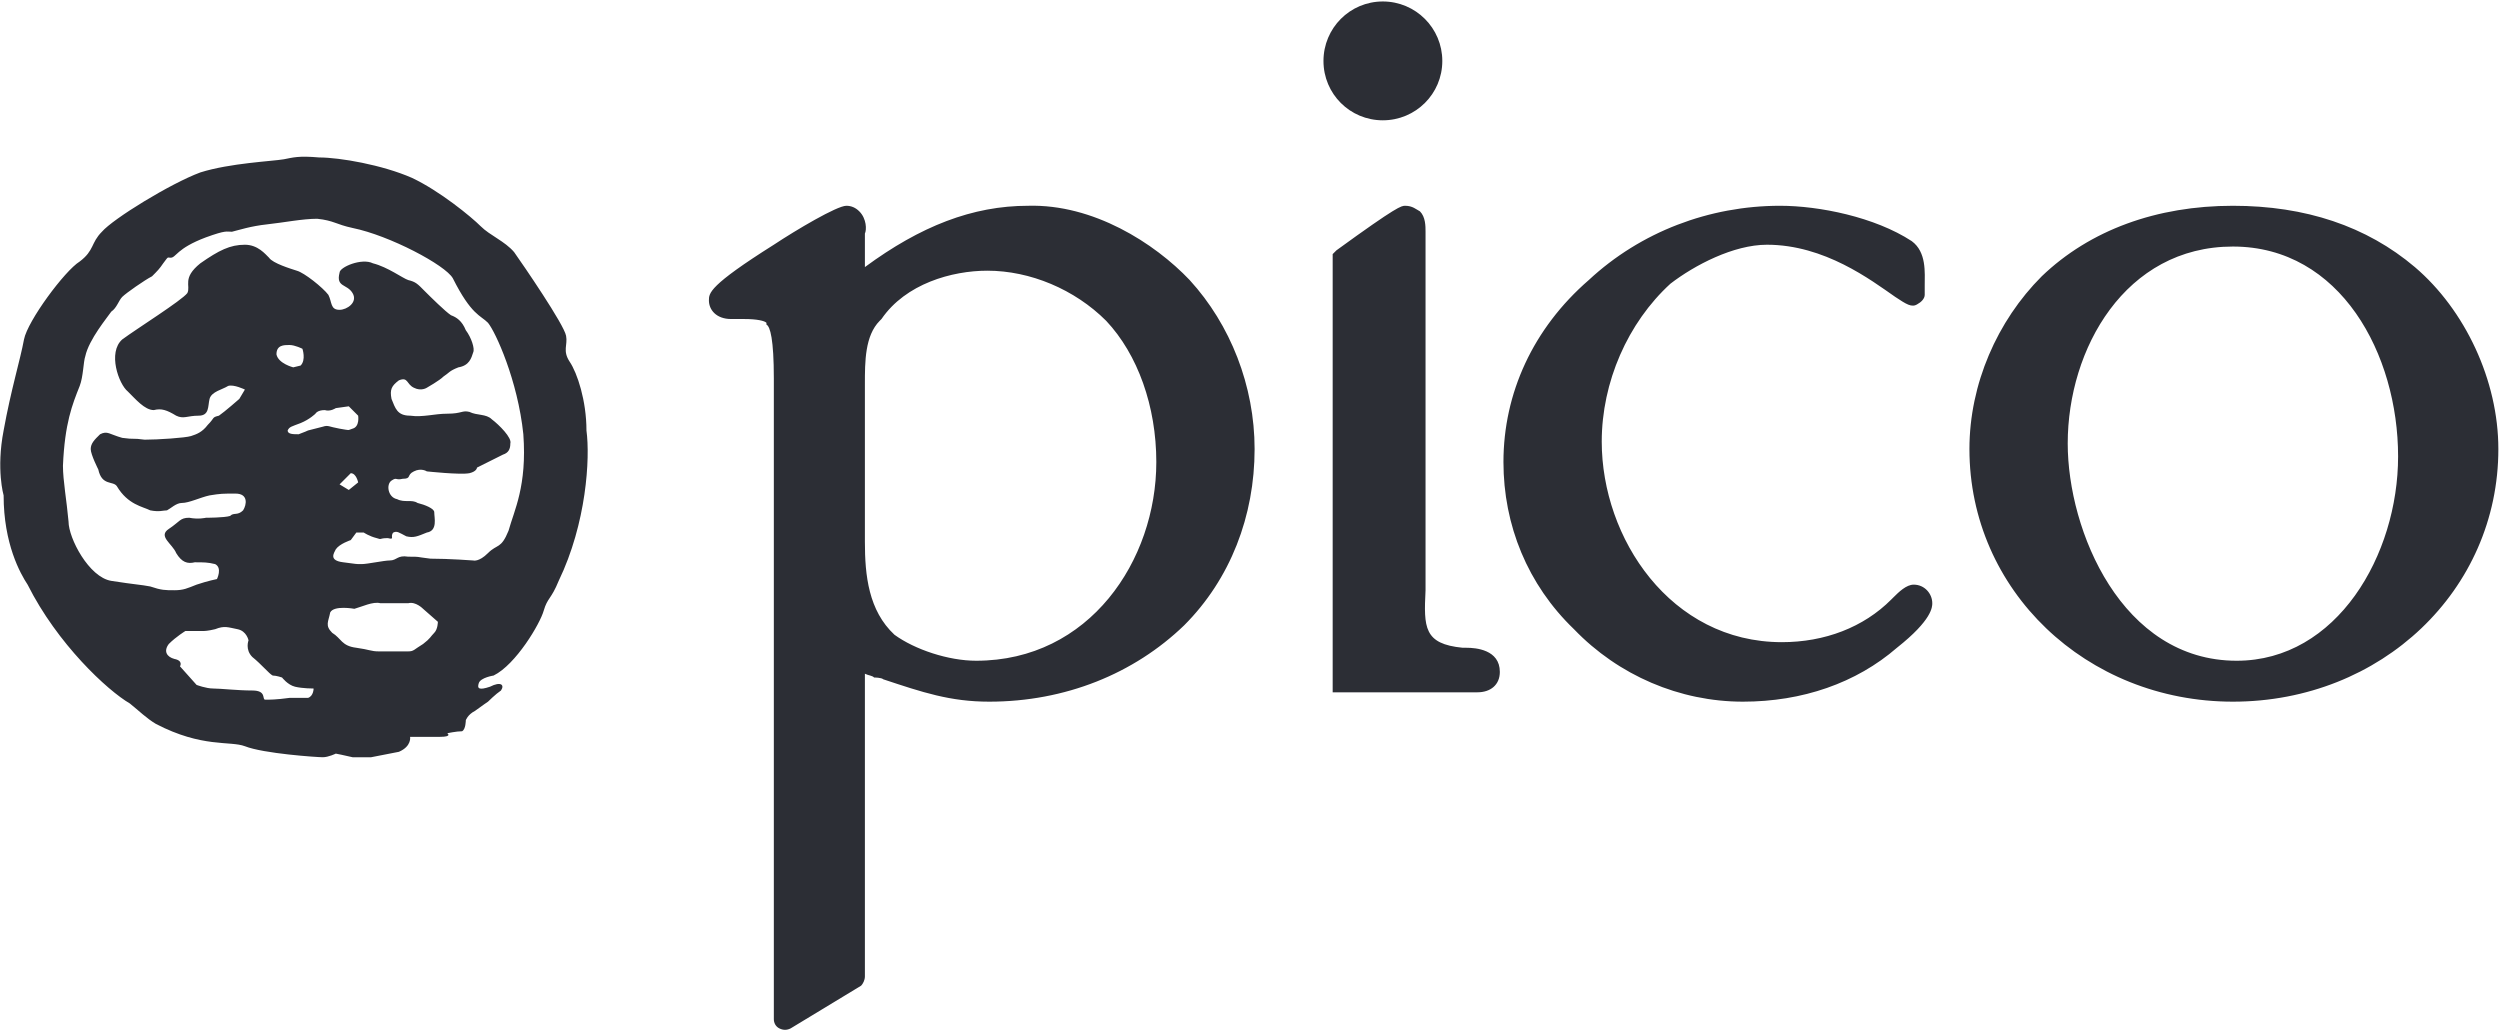 <svg version="1.2" xmlns="http://www.w3.org/2000/svg" viewBox="0 0 1521 627" width="1521" height="627">
	<title>e_interim_report_2023-1-pdf-svg</title>
	<defs>
		<clipPath clipPathUnits="userSpaceOnUse" id="cp1">
			<path d="m-3836.71-14310.58h13451.3v18257.97h-13451.3z"/>
		</clipPath>
	</defs>
	<style>
		.s0 { fill: #2c2e35 } 
	</style>
	<g id="Clip-Path: Page 1" clip-path="url(#cp1)">
		<g id="Page 1">
			<path id="Path 4" fill-rule="evenodd" class="s0" d="m356.8 261.9c2.3 16.9 0 56.5-16.9 91.5-4.6 11.3-6.8 10.2-9.1 18.1-2.2 7.9-16.9 32.8-30.5 39.5 0 0-7.9 1.2-9 4.6-1.1 3.3 0 4.5 6.8 2.2 6.7-3.4 9-1.1 6.7 2.3-3.3 2.2-7.9 6.8-7.9 6.8 0 0-3.3 2.2-7.9 5.6-4.5 2.3-5.6 5.7-5.6 5.7 0 0 0 5.6-2.3 6.7-3.4 0-9 1.2-9 1.2 0 0 3.4 2.2-4.5 2.2-7.9 0-18.1 0-18.1 0 0 0 1.1 5.7-6.8 9.1-5.6 1.1-16.9 3.3-16.9 3.3 0 0-5.7 0-11.3 0-4.5-1.1-10.2-2.2-10.2-2.2 0 0-4.5 2.2-7.9 2.2-3.4 0-36.1-2.2-47.4-6.7-9-3.4-26 1.1-54.2-13.6-5.7-3.4-10.2-7.9-15.8-12.4-13.6-7.9-44.1-36.2-62.2-72.3-4.5-6.8-14.6-24.9-14.6-54.3 0 0-4.6-15.8 0-39.5 4.5-24.9 10.1-42.9 12.4-55.4 2.2-11.3 24.8-41.8 33.9-47.4 9-6.8 6.7-11.3 13.5-18.1 6.8-7.9 41.8-29.4 59.9-36.1 18.1-5.7 44-6.8 50.8-8 5.7-1.1 9-2.2 21.5-1.1 12.4 0 38.4 4.5 56.4 12.4 17 8 36.2 23.8 41.8 29.4 5.7 5.7 14.7 9.1 20.4 15.8 5.6 7.9 30.4 44.1 31.6 50.9 1.1 5.6-2.3 9 2.2 15.8 4.6 6.8 10.2 23.7 10.2 41.8zm-90.4 116.4l-9-7.9c0 0-4.5-4.6-9-3.4-5.7 0-12.4 0-17 0-4.5-1.2-11.3 2.2-15.8 3.4 0 0-12.4-2.3-14.7 2.2-1.1 5.7-3.3 7.9 1.2 12.4 5.6 3.4 5.6 8 14.7 9.1 7.9 1.1 9 2.2 13.5 2.2 5.7 0 13.6 0 18.1 0 3.4 0 3.4-1.1 9-4.5 4.5-3.4 4.5-4.5 6.8-6.8 2.2-2.2 2.2-6.7 2.2-6.7zm52-114.1c-3.4-32.8-16.9-62.2-21.5-67.8-4.5-4.6-10.1-4.6-21.4-27.1-4.5-8-38.4-26-61-30.6-10.2-2.2-11.3-4.5-21.5-5.6-9 0-20.3 2.3-30.5 3.4-10.1 1.1-16.9 3.4-21.4 4.5-3.4 0-3.4-1.1-15.8 3.4-18.1 6.8-18.1 12.4-21.5 12.4-2.2 0-1.1-1.1-4.5 3.4-2.3 3.4-3.4 4.5-6.8 7.9-4.5 2.3-15.8 10.2-18.1 12.5-2.2 2.2-3.3 6.7-6.7 9-2.3 3.4-13.6 16.9-15.8 27.1-1.2 3.4-1.2 12.4-3.4 18.1-4.5 11.3-9.1 22.6-10.2 48.6 0 9 2.3 21.4 3.4 33.9 0 10.1 12.4 33.9 26 36.1 14.7 2.3 18 2.3 23.7 3.4 6.8 2.3 9 2.3 14.7 2.3 5.6 0 7.9-1.2 13.5-3.4 6.8-2.3 12.4-3.4 12.4-3.4 0 0 3.4-6.8-1.1-9.1-4.5-1.1-6.8-1.1-12.4-1.1-4.5 1.1-7.9 0-11.3-5.6-2.3-5.7-11.3-10.2-4.5-14.7 6.8-4.5 6.8-6.8 12.4-6.8 5.7 1.1 10.2 0 10.2 0 0 0 11.3 0 14.7-1.1 2.2-2.3 4.5 0 7.9-3.4 2.2-3.4 3.3-10.2-4.6-10.2-7.9 0-9 0-15.8 1.1-5.6 1.2-12.4 4.6-16.9 4.6-3.4 0-6.8 3.4-9 4.5-2.3 0-4.6 1.1-10.2 0-4.5-2.3-13.6-3.4-20.3-14.7-2.3-3.4-9.1 0-11.3-10.2 0 0-4.6-9-4.6-12.4 0-3.4 2.3-5.7 5.7-9 4.5-2.3 5.6 0 13.5 2.2 8 1.1 5.7 0 13.6 1.1 7.9 0 24.8-1.1 28.2-2.2 3.4-1.1 6.8-2.3 10.2-6.8 4.5-4.5 2.3-4.5 6.8-5.6 3.4-2.3 12.4-10.2 12.4-10.2l3.4-5.7c0 0-6.8-3.3-10.2-2.2-3.4 2.2-10.1 3.4-11.3 7.9-1.1 4.5 0 10.2-6.7 10.2-6.8 0-9.1 2.2-13.6 0-5.6-3.4-9-4.6-13.6-3.4-5.6 0-11.2-6.8-15.8-11.3-5.6-4.5-12.4-23.8-3.4-31.7 9.1-6.7 36.2-23.7 39.6-28.2 2.2-4.5-3.4-9 7.9-18.1 11.3-7.9 18.1-11.3 27.1-11.3 7.9 0 12.4 5.7 14.7 7.9 2.2 3.4 13.5 6.8 16.9 7.9 4.5 1.2 15.8 10.2 19.2 14.7 2.3 4.5 1.1 9.1 6.8 9.1 4.5 0 11.3-4.6 7.9-10.2-3.4-5.7-10.2-3.4-7.9-12.4 0-3.4 13.5-9.1 20.3-5.7 9.1 2.3 18.1 9.1 21.5 10.2 4.5 1.1 5.6 2.2 10.1 6.8 3.4 3.4 12.5 12.4 15.9 14.6 3.3 1.2 6.7 3.4 9 9.1 3.4 4.5 5.6 11.3 4.5 13.5-1.1 3.4-2.3 8-9 9.1-5.7 2.2-5.7 3.4-9.1 5.6-2.2 2.3-10.1 6.8-10.1 6.8 0 0-3.4 2.3-7.9 0-4.6-2.2-3.4-6.8-9.1-4.5-4.5 3.4-5.6 5.6-4.5 11.3 2.3 5.6 3.4 10.2 11.3 10.2 7.9 1.1 14.7-1.2 22.6-1.2 9 0 9-2.2 13.5-1.1 4.6 2.3 10.2 1.1 13.6 4.5 4.5 3.4 12.4 11.3 11.3 14.7 0 3.4-1.1 5.7-4.5 6.8-2.3 1.1-15.8 7.9-15.8 7.9 0 0 0 2.3-4.6 3.4-5.6 1.1-25.9-1.1-25.9-1.1 0 0-3.4-2.3-7.9 0-4.6 2.2-1.2 4.5-6.8 4.5-4.5 1.1-3.4-1.2-6.8 1.1-3.4 2.3-2.2 10.2 3.4 11.3 4.5 2.3 9 0 12.4 2.3 4.5 1.1 10.2 3.4 10.2 5.6 0 3.4 2.2 11.3-4.5 12.4-5.7 2.3-7.9 3.4-12.5 2.3-4.5-2.3-5.6-3.4-7.9-2.3-2.2 2.3 1.2 4.6-3.3 3.4-5.7 0-3.4 1.2-6.8 0-4.5-1.1-7.9-3.4-7.9-3.4h-4.5l-3.4 4.6c0 0-6.8 2.2-9.1 5.6-1.1 2.3-4.5 6.8 4.5 7.9 9.1 1.1 6.8 1.1 11.3 1.1 3.4 0 13.6-2.2 17-2.2 4.5 0 4.5-3.4 11.3-2.3 7.9 0 3.4 0 13.5 1.2 11.3 0 26 1.1 26 1.1 0 0 3.4 1.1 9-4.5 5.7-5.7 7.9-2.3 12.5-13.6 3.4-12.4 11.3-27.1 9-58.7zm-111.8-3.4c6.8 1.1 4.5 1.1 7.9 0 4.5-1.2 3.4-7.9 3.4-7.9l-5.7-5.7-7.9 1.1c0 0-3.4 2.3-6.7 1.2-4.6 0-5.7 2.2-5.7 2.2 0 0-3.4 3.4-9 5.7-5.7 2.2-6.8 2.2-7.9 4.5 0 2.3 3.4 2.3 6.7 2.3 3.4-1.2 5.7-2.3 5.7-2.3 0 0 4.5-1.1 9-2.3 3.4-1.1 3.4 0 10.2 1.2zm-28.2-37.3l4.5-1.1c3.4-3.4 1.1-10.2 1.1-10.2 0 0-4.5-2.3-7.9-2.3-3.4 0-7.9 0-7.9 5.7 1.1 5.6 10.2 7.9 10.2 7.9zm12.4 195.4c0 0-6.8 0-11.3-1.1-4.5-1.1-7.9-5.6-7.9-5.6 0 0-3.4-1.2-5.7-1.2-2.2-1.1-6.7-6.7-12.4-11.3-4.5-4.5-2.3-10.1-2.3-10.1 0 0-1.1-5.7-6.7-6.8-5.7-1.1-7.9-2.3-13.6 0-4.5 1.1-6.8 1.1-6.8 1.1h-11.3c0 0-5.6 3.4-10.1 7.9-3.4 4.5-1.1 7.9 3.4 9.1 5.6 1.1 3.4 4.5 3.4 4.5l10.1 11.3c0 0 5.7 2.2 10.2 2.2 4.5 0 14.7 1.2 23.7 1.2 9 0 5.7 5.6 7.9 5.6 2.3 0 6.8 0 14.7-1.1 6.8 0 7.9 0 11.3 0 3.4-1.1 3.4-5.7 3.4-5.7zm22.6-131l-6.8 6.8 5.6 3.4 5.7-4.6c0 0-1.1-5.6-4.5-5.6zm627.9-214.7c-20 0-36.1-16.1-36.1-36.1 0-20 16.1-36.2 36.1-36.2 20 0 36.2 16.2 36.2 36.2 0 20-16.2 36.1-36.2 36.1zm50.8 320.9c5.7 0 20.4 1.1 20.4 14.7 0 7.9-5.7 12.4-13.6 12.4h-88.1v-266.6l2.3-2.3c37.3-27.1 39.5-27.1 41.8-27.1 4.5 0 6.7 2.2 9 3.4 3.4 3.4 3.4 9 3.4 12.4v218.1c-1.1 22.6-1.1 32.7 22.6 35zm627.9-120.9c0 85.9-71.1 153.7-161.5 153.7-89.2 0-160.3-67.8-160.3-153.7 0-39.5 16.9-78 44-105.1 29.4-28.2 70-42.9 116.3-42.9 44.1 0 81.3 12.4 110.7 37.3 30.5 26 50.8 68.9 50.8 110.7zm-262-3.4c0 53.1 32.8 132.2 102.8 132.2 61 0 98.2-64.4 98.2-124.3 0-62.1-35-127.7-100.5-127.7-65.5 0-100.5 62.2-100.5 119.8zm-93.7 85.9c6.7 0 11.3 5.6 11.3 11.3 0 2.2 0 10.1-21.5 27.1-24.8 21.5-57.6 32.8-93.7 32.8-38.4 0-75.7-15.9-102.8-44.1-28.2-27.1-42.9-63.3-42.9-101.7 0-41.8 18-81.3 51.9-110.7 31.6-29.4 73.4-45.2 116.4-45.2 23.7 0 57.6 6.8 80.1 21.5 9.1 6.7 7.9 19.2 7.9 27.1v5.6c0 2.3-2.2 4.5-4.5 5.7-3.4 2.2-6.7 0-13.5-4.5-14.7-10.2-42.9-31.7-78-31.7-20.3 0-44 12.4-58.7 23.7-26 23.8-41.8 59.9-41.8 96.1 0 58.7 41.8 122 109.6 122 26 0 49.7-9 66.6-26l1.1-1.1c3.4-3.4 8-7.9 12.5-7.9zm-440.5-185.3c24.8 27.1 39.5 64.4 39.5 102.8 0 40.7-14.7 79.1-42.9 107.3-30.5 29.4-72.3 46.4-118.6 46.4-23.7 0-40.6-5.7-64.4-13.6-1.1-1.1-5.6-1.1-5.6-1.1-1.1-1.2-3.4-1.2-5.6-2.3q0 2.3 0 4.5 0 2.3 0 4.5v175.2c0 2.2-1.2 4.5-2.3 5.6l-42.9 26q-3.4 1.7-6.8 0c-2.3-1.1-3.4-3.4-3.4-5.6v-389.8c0-23.8-2.2-31.7-4.5-32.8q0-1.1 0-1.1c-1.1-1.2-5.7-2.3-13.6-2.3h-7.9c-9 0-13.5-5.6-13.5-11.3 0-4.5 0-9 39.5-33.9 13.6-9 38.4-23.7 44.1-23.7q4.5 0 7.9 3.4c4.5 4.5 4.5 11.3 3.4 13.5v20.4c33.8-24.9 65.5-37.3 99.3-37.3 39.6-1.1 76.8 22.6 98.3 45.2zm-179.6 215.8c12.4 9 32.8 15.8 49.7 15.8 68.9 0 109.6-61 109.6-120.9 0-33.9-11.3-65.5-30.5-85.9-19.2-19.2-46.3-30.5-72.3-30.5-21.5 0-49.7 7.9-64.4 29.4q0 0-1.1 1.1c-9 9.1-9 24.9-9 38.5v96c0 20.3 2.2 41.8 18 56.5zm-5.6 27.1c0 0 0 0-1.2 0q1.2 0 1.2 0z"/>
		</g>
	</g>
</svg>